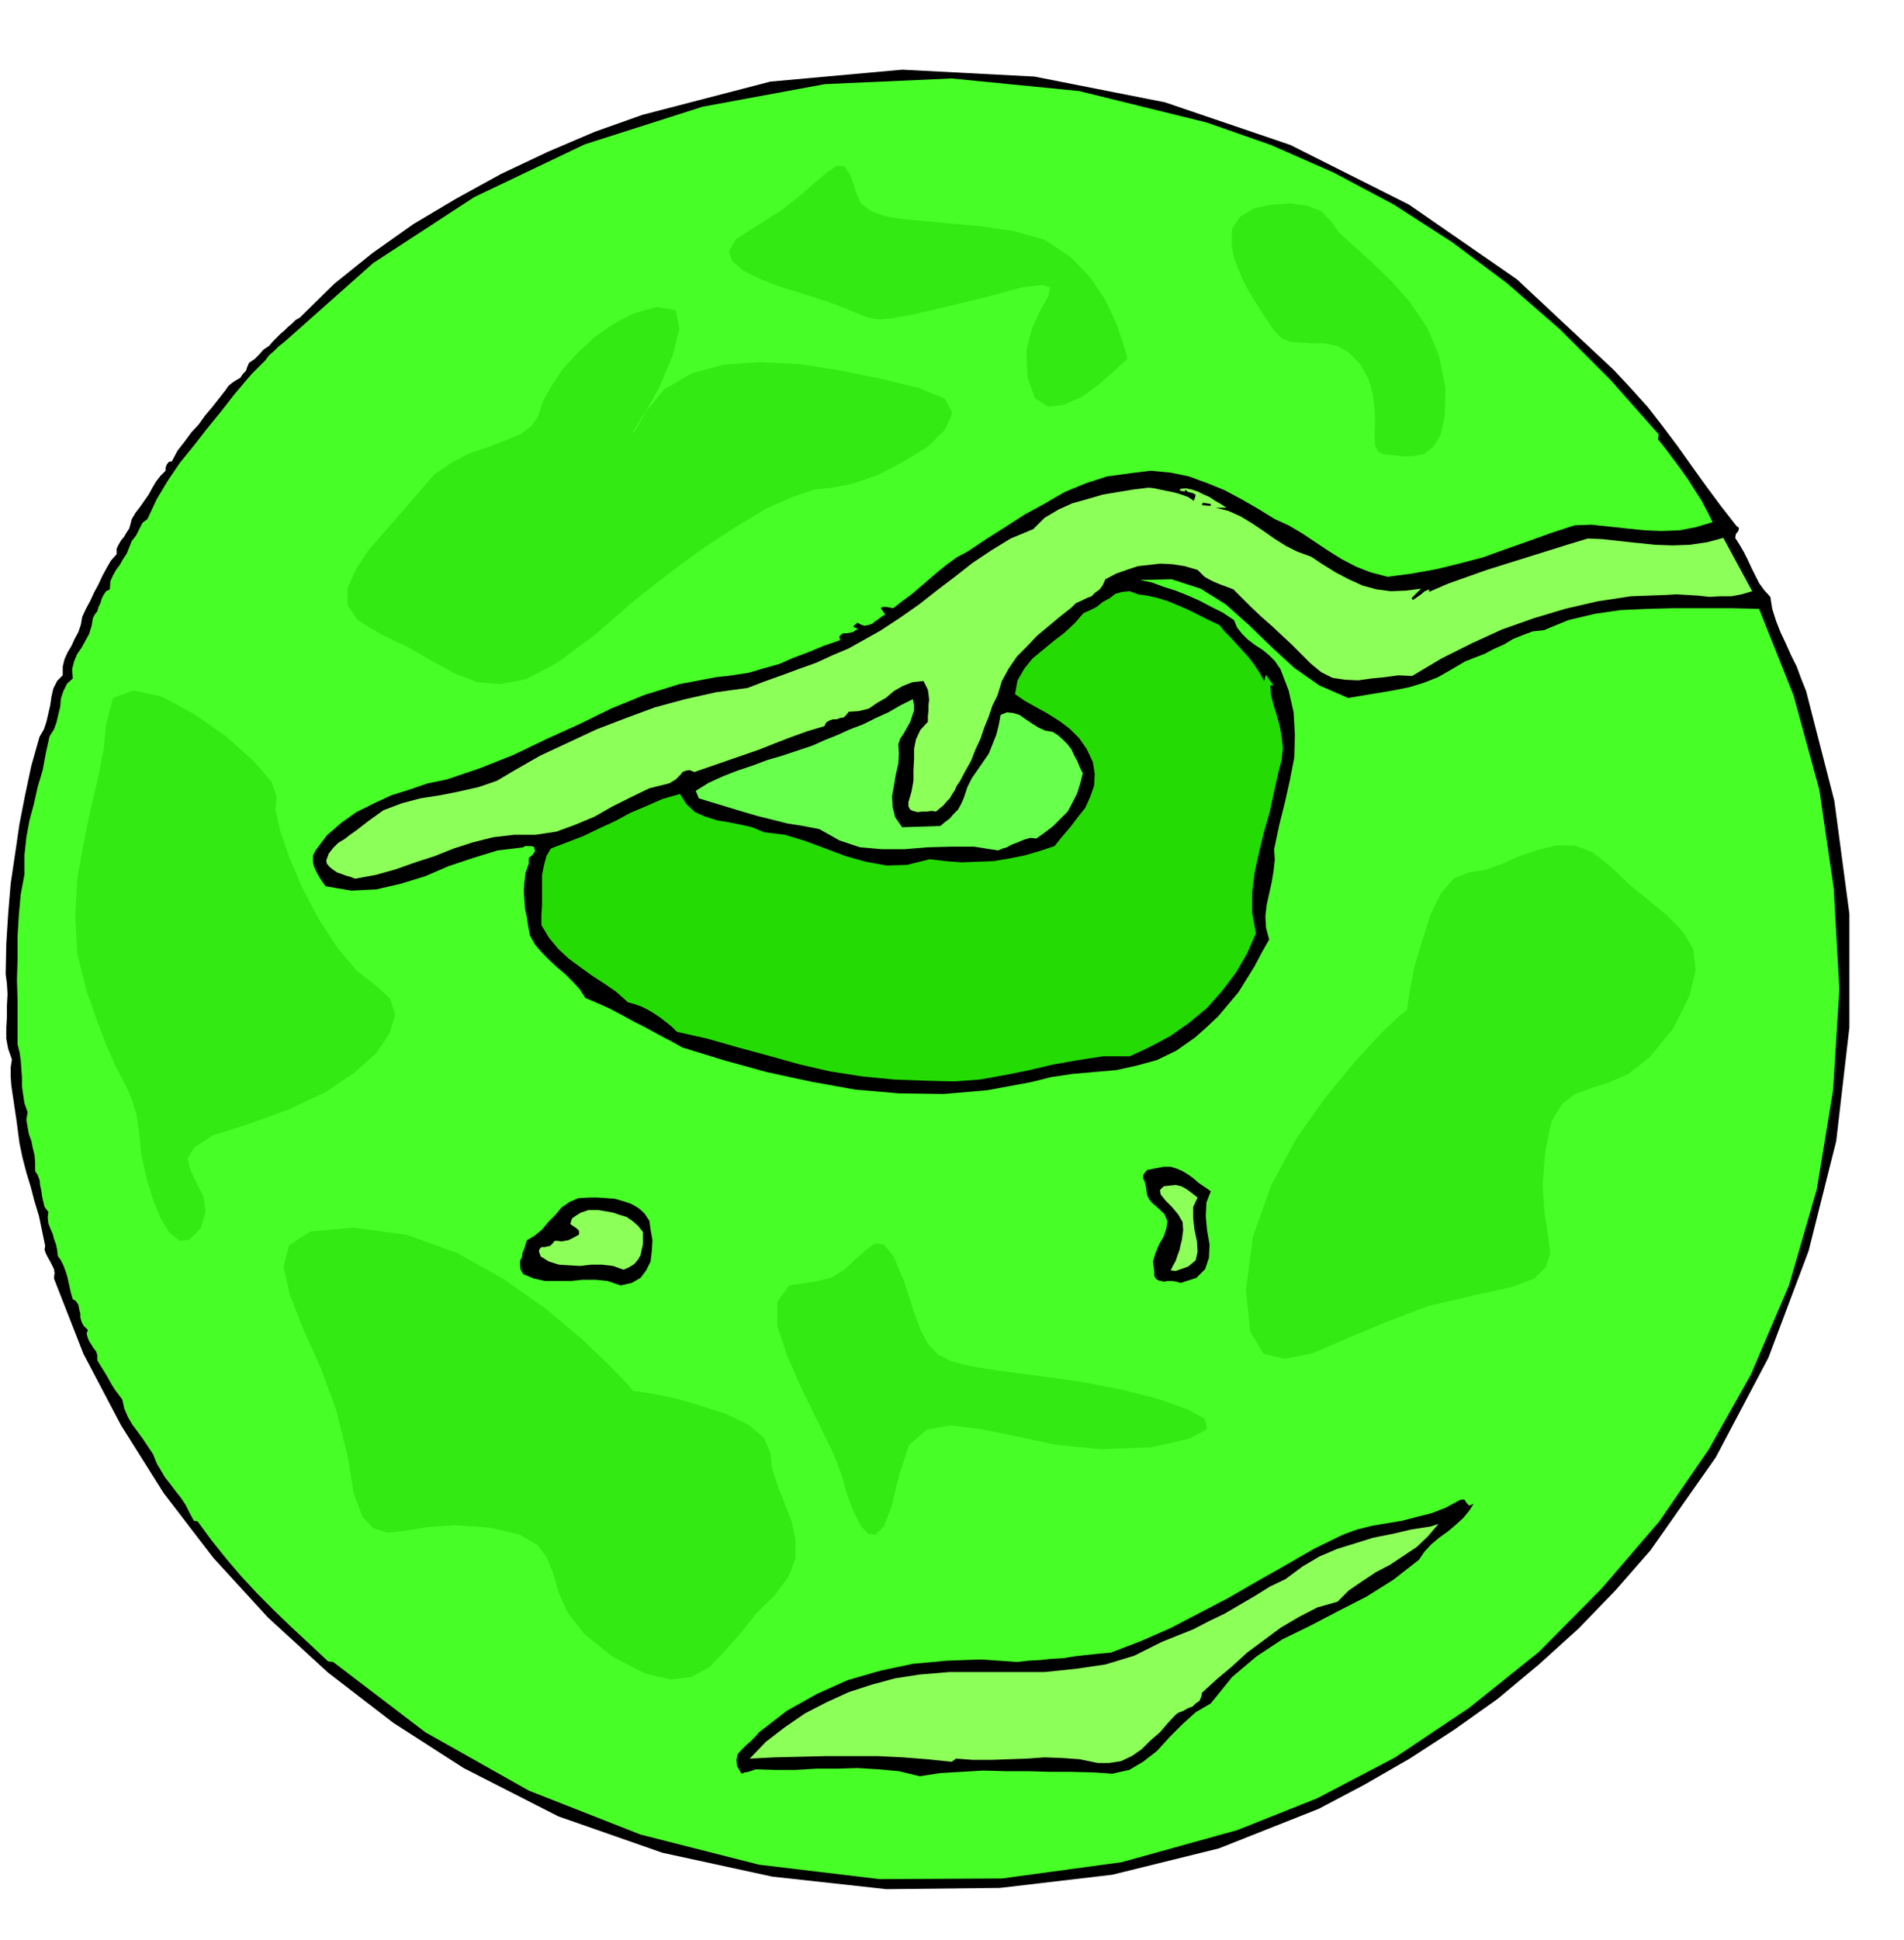 <svg xmlns="http://www.w3.org/2000/svg" fill-rule="evenodd" height="499.485" preserveAspectRatio="none" stroke-linecap="round" viewBox="0 0 3035 3091" width="490.455"><style>.brush1{fill:#000}.pen1{stroke:none}.brush3{fill:#8dff59}</style><path class="pen1 brush1" d="m2102 2882-159 63-170 42-179 21-181 2-182-20-175-38-166-58-151-77-112-72-104-80-96-88-87-95-79-103-68-108-60-114-47-120 1-9-1-6-3-6-3-6-4-7-3-6-2-6 1-6-5-24-5-24-7-23-6-23-7-23-6-23-5-24-3-23-2-15-2-13-2-14-2-13-2-14-1-14v-14l2-13-6-17-3-16v-18l1-17v-18l1-18-1-17-2-15 1-48 3-48 4-48 7-47 7-48 9-46 10-47 13-46 7-12 4-12 3-13 3-13 2-14 3-13 6-12 9-9v-14l3-12 5-11 6-10 5-11 6-11 4-12 2-12 6-13 7-13 6-13 7-13 6-13 7-13 7-12 9-10v-9l3-6 4-7 5-6 4-7 4-6 2-7 2-8 6-10 7-9 7-10 7-10 6-11 6-10 7-9 8-8v-5l2-5 3-4 5-1 9-17 11-14 11-15 12-13 10-14 11-13 11-14 11-14 4-6 6-5 6-4 7-4 4-6 5-5 2-6 3-7 9-6 7-7 7-8 9-6 6-7 6-6 6-6 6-5 6-6 6-5 6-6 7-4 55-54 61-49 65-46 69-41 71-39 74-35 75-32 76-27 204-53 210-19 211 11 208 41 200 68 189 95 172 119 154 144 28 30 27 30 24 31 24 32 22 31 23 32 23 31 25 32 4 3-1 5-4 5-1 6 7 11 7 12 6 12 6 13 6 12 6 12 8 11 10 11 3 19 6 19 7 18 9 19 8 18 9 18 7 19 8 20 45 175 24 180v181l-21 181-44 175-64 170-84 159-104 148-56 64-59 61-63 57-66 55-69 49-71 46-73 42-72 38z"/><path class="pen1" style="fill:#47ff26" d="m1972 2916-184 51-191 26-195 1-192-23-189-48-178-70-165-93-147-112-8-1-30-28-28-26-28-27-26-26-26-28-24-28-24-30-22-30-6-1-7-13-6-12-8-12-8-10-9-12-8-10-7-12-6-10-6-15-8-12-8-12-8-11-9-12-7-12-6-14-3-14-6-8-6-8-5-8-4-7-5-9-5-8-5-8-4-7v-8l-2-6-4-5-3-5-4-6-2-5-2-7 2-6-7-7-3-6-2-7v-6l-2-8-1-6-4-6-5-3-3-10-2-9-2-9-2-9-3-9-3-8-4-8-5-7-1-10-2-9-3-8-2-8-4-9-3-8-1-9 1-9-6-8-2-8-2-9-1-8-2-9-1-9-3-8-4-6v-14l-1-12-3-12-2-10-4-11-2-11-2-12 2-12-5-14-2-13-2-14v-14l-1-14-1-14-2-13-3-12v-69l-1-34 1-34v-35l2-34 3-33 6-32v-31l3-28 5-27 7-26 6-27 8-27 5-27 6-27 7-11 4-11 3-13 3-12 1-13 4-12 6-12 9-8-1-15 3-12 5-12 7-10 6-11 6-11 4-13 2-12 3-6 4-5 2-7 3-6 2-7 3-6 4-6 6-3 1-13 4-9 5-9 6-8 5-9 6-9 4-10 4-10 7-9 5-10 5-10 8-6 15-32 18-30 19-28 22-27 21-27 22-27 21-27 22-26 7-8 7-7 7-7 7-7 6-8 8-7 7-7 9-7 142-126 161-105 176-84 188-60 195-36 202-9 203 20 203 50 103 36 100 44 96 51 93 60 87 65 85 74 80 80 77 87-1 8 12 15 12 16 12 16 12 17 10 16 11 17 9 17 9 18-27 8-26 5-28 1-27-1-29-3-28-3-28-3-27 1-37 12-36 13-37 13-36 13-38 10-37 9-39 7-38 5-27-7-23-9-23-12-21-13-21-14-21-14-22-13-22-10-26-16-26-15-28-15-27-11-30-11-29-6-32-3-32 4-37 5-34 11-34 14-31 18-33 18-31 20-30 19-30 20-17 9-15 11-15 12-14 12-14 12-14 12-15 11-14 11-6-1-5-1h-6l-3 2 7 10-5 3-5 4-6 4-5 4-6 2-6 1-6-2-5-3-7 6 3 2 5 2-4 2-4 3-5 1-5 1h-6l-3 2-3 3 1 6-26 9-24 10-24 9-23 10-25 7-24 7-26 4-26 3-58 11-55 17-54 22-51 25-53 24-52 25-53 21-53 18-30 6-29 10-29 9-28 13-28 14-24 17-23 20-18 24-4 8v9l1 7 3 7 3 6 4 7 4 6 5 7 41 7 40-2 39-9 39-12 37-16 39-13 39-12 41-5 3-2h9l5 1 2 7-4 6-6 5v9l-5 14-2 15-1 14 1 15 1 14 3 14 2 14 3 15 8 14 11 13 12 12 13 12 12 10 12 12 11 12 9 14 19 8 20 9 19 10 20 11 18 9 20 11 19 10 20 11 65 20 69 19 69 15 72 13 70 6 71 1 70-6 70-13 32-8 34-5 34-3 35-3 32-7 33-9 31-15 30-21 19-17 18-17 16-19 16-19 13-21 13-21 11-21 12-21-5-19-1-18 2-18 4-18 4-18 3-18 2-18-1-17 8-38 9-36 8-36 7-36 1-36-2-36-8-35-13-34-9-13-9-9-11-9-11-7-12-9-9-9-8-10-5-12-18-12-18-9-19-10-18-8-20-8-19-6-19-7-19-4 51-1 46 15 40 25 37 33 35 34 37 34 40 28 46 20 24-4 24-4 24-4 25-5 23-7 23-9 21-12 22-13 15-6 16-6 15-8 16-7 15-9 15-6 16-6 18-2 39-16 42-10 41-6 44-2 42-1h90l45 1 55 138 41 150 23 157 9 161-10 161-26 158-44 152-61 143-67 119-79 115-92 107-100 101-111 89-118 79-124 65-128 51z"/><path class="pen1 brush3" d="m2655 948-55 2-53 8-52 12-50 15-51 18-48 22-48 24-47 28-22-1-22 3-21 2-21 3-21-1-20-3-18-9-17-14-15-15-15-15-16-15-15-14-17-15-16-15-15-15-14-14-8-3-8-3-8-3-7-3-8-4-7-4-6-6-5-5-21-6-19-3-19-1-18 2-18 2-18 6-17 6-17 9-4 9-5 7-7 5-6 6-8 3-8 4-9 4-7 7-19 15-18 15-18 15-16 17-16 16-13 19-11 20-7 23-8 16-6 18-7 17-6 18-8 17-7 18-9 16-9 17-5 7-3 7-4 6-4 7-5 5-5 6-6 5-6 5-7-1-7 1h-8l-7 1-8-2-4-2-3-5v-7l5-17 3-17v-17l1-17v-17l3-15 7-15 12-13v-9l1-9v-9l1-8-1-9-1-7-4-8-3-6-18 2-15 6-14 8-13 11-14 8-13 9-16 4-16 1-4 5-4 4-6 1-5 2h-6l-6 2-5 3-3 6-27 8-25 9-26 10-25 10-26 9-26 9-26 9-26 9-8-3-6 1-5 2-3 4-4 4-4 4-5 3-5 3-32 8-29 14-30 15-28 16-31 13-30 11-33 5h-34l-34 4-32 8-31 10-30 12-31 10-31 11-32 9-33 6-8-3-7-2-8-3-6-2-7-5-5-4-4-5-1-5 4-11 7-9 8-8 10-6 9-7 10-7 9-7 9-7 25-18 29-11 30-8 32-5 30-6 31-7 29-10 27-16 42-24 45-21 45-21 47-18 46-17 48-13 49-11 51-7 26-10 28-10 27-10 28-10 26-12 26-11 25-14 25-14 32-21 30-21 28-22 29-22 28-22 30-20 31-19 36-15 18-18 22-13 22-10 25-7 24-7 24-4 24-4 25-3 9 1 9 2 10 2 10 2 8 2 9 3 8 3 9 6 2-6 1-3-2-2-2-1-8-2-5-4v3l-8-1v-3l9-1 10 2 9 3 10 5 9 4 9 6 9 5 9 6h-17l20 5 20 9 18 11 18 12 17 12 19 12 18 9 22 8 18 12 21 13 21 11 22 10 22 6 23 3 24-1 24-3-15 15 2 3 6-4 7-5 6-5 7-3v4l30-13 31-11 31-11 32-10 32-10 32-10 32-10 33-10 23 1 27 3 28 3 29 3 28 1 28-1 27-4 26-7 46 85-17 5-16 3h-18l-17 1-18-2-17-1-18-1-17 1z"/><path class="pen1 brush1" d="m2262 2485-41 32-43 27-45 23-44 23-45 22-41 27-39 33-34 42-24 14-21 19-21 21-20 22-22 17-22 13-27 6-29-2-36-1h-35l-35-1h-35l-36-1-34 2-34 2-33 5-33-8-33-3-33-2-33 1h-33l-33 2h-32l-31-1-6 2-6 2-6 1-5 2-7-12-1-10 2-9 6-7 7-7 8-7 7-7 6-7 44-34 48-27 49-22 52-15 52-11 54-5 55-2 57 4 18-2 19-1 18-2 19-1 18-3 18-2 19-2 21-2 47-18 48-21 46-24 46-24 45-26 46-26 45-26 47-23 22-8 24-6 24-4 24-4 23-6 24-6 23-9 22-12 7-1 4 6 4 4 7-3-7 11-9 11-12 11-13 11-14 10-13 11-11 12-8 12z"/><path class="pen1 brush3" d="m2132 2552-32 9-29 15-29 17-27 20-27 20-24 22-25 21-23 21-1 6-3 7-6 4-5 5-8 3-7 4-8 3-5 4-12 13-12 14-15 13-14 14-16 11-17 8-19 3h-18l-29-6-28-2-28-1-28 2-29 1-28 1h-29l-27-2-7 5-39-4-38-3-41-2h-82l-41 1-42 1-39 2 26-27 30-23 32-22 35-18 35-16 37-12 37-10 39-6 48-4h151l49-5 48-7 46-14 44-22 25-10 25-10 25-13 25-12 24-14 24-14 24-15 25-12 27-20 27-16 28-12 29-9 29-9 30-6 30-7 32-5 12-4-17 20-18 17-21 14-21 14-23 12-21 14-22 15-18 18z"/><path class="pen1" style="fill:#24db03" d="m2002 1487-14 32-18 31-22 29-24 27-29 24-30 21-32 17-32 15h-43l-39 6-40 7-38 9-40 8-39 7-41 3-42-1-54-2-51-5-51-8-48-11-50-14-48-13-49-14-49-11-9-9-9-7-9-7-9-6-10-6-10-5-11-4-11-3-19-17-19-13-20-13-18-13-19-14-16-15-15-18-12-20v-17l1-15v-48l3-15 4-15 7-12 26-10 26-10 25-12 26-12 24-13 26-11 25-11 28-8 10 16 14 13 16 7 19 6 18 3 20 4 18 4 19 8 33 4 33 10 32 12 32 12 32 9 33 6 33-1 36-9 25 3 26 2 25-1 26-1 24-4 25-5 24-7 24-8 12-15 13-15 12-16 12-15 8-18 6-17 1-19-3-19-10-21-12-17-15-15-16-12-19-12-18-10-18-10-16-11 4-22 11-19 13-16 17-14 17-14 17-13 16-15 14-16 11-5 10-5 10-8 11-6 9-7 11-3 12-1 13 5 15 2 17 4 16 5 17 7 16 7 16 8 16 8 17 8 8 10 10 10 9 10 11 12 9 10 9 12 8 12 7 13 3-10 12 17h-5l1 15 4 16 5 16 5 18 3 17 2 18-2 19-5 19-7 31-7 33-9 31-8 33-7 32-4 32v32l6 33z"/><path class="pen1 brush1" d="m1882 2044-7-2-6-1h-8l-6 1-8-2-4-2-3-5v-7l-2-16 4-14 6-14 7-12 4-12 2-12-5-12-13-12-7-6-4-5-3-6-1-5-1-7-1-6-2-6-2-4 1-6 3-4 3-3 6-1 4-1 6-1 5-1 5-1h11l10 3 9 4 10 6 8 6 8 7 9 6 10 7-7 18-1 22 2 22 4 23-1 21-6 18-14 14-25 8z"/><path class="pen1 brush3" d="m1874 2025-8-1 4-8 4-7 3-9 3-8 2-9 2-8 1-8 1-7-1-13-7-12-10-12-10-10-8-10-1-7 6-6 19-2 9 2 9 5 8 6 9 7-7 15v18l2 18 4 19 1 16-3 14-12 10-20 7z"/><path class="pen1 brush1" d="M1930 803v3l-14-1 1-4 13 2z"/><path class="pen1" style="fill:#68ff4d" d="m1652 1336-9-1-8 2-8 3-7 3-8 3-7 4-7 2-7 3-38-6h-38l-37 1-36 3h-36l-35-3-33-11-32-18-26-5-25-4-24-6-24-6-24-7-23-7-23-7-23-7-5-12 21-13 22-10 23-9 24-8 24-9 24-7 24-8 24-8 20-9 20-8 20-9 21-8 20-10 20-9 19-11 20-10 2 9v9l-3 9-3 9-5 9-5 9-6 9-3 9 1 14-1 17-4 17-3 18-3 17 1 17 4 16 11 16 61-2 7-6 8-6 6-7 7-7 5-9 4-9 3-9 3-9 7-14 9-13 9-13 9-13 6-15 6-15 4-16 3-16 10-4 10 1 10 3 10 7 9 6 11 7 11 5 12 2 8 5 8 7 7 7 7 9 4 9 5 9 4 10 5 10-4 16-5 16-7 14-8 15-11 11-12 12-13 10-14 10z"/><path class="pen1 brush1" d="m989 2048-20-7-20-2h-20l-20 2h-40l-18-4-17-7-4-7-1-7v-7l3-6 1-7 3-7 2-7 2-6 12-7 12-10 10-12 11-11 10-12 13-9 14-6 18-1h12l15 1 13 1 14 4 12 4 12 7 9 8 8 12 2 14 3 17-1 17-2 17-7 14-9 12-14 8-18 4z"/><path class="pen1 brush3" d="m994 2023-17-6-17-2h-18l-17 2-18-1-16-1-16-5-13-8-3-8 1-4 3-3h5l4-1 5-1 4-4 3-4h5l6 1 5-1 6-1 8-4 9-5v-6l-4-4-6-4-4-3 3-9 9-6 5-3 6-2 6-2h16l12 2 11 2 12 4 10 3 10 7 8 7 8 10v19l-2 9-2 9-4 7-6 7-8 5-9 4z"/><path class="pen1" d="m2243 1609 1-10 4-25 7-35 12-40 13-41 17-35 21-24 24-9 25-4 28-10 27-12 30-10 29-7h29l29 11 30 24 29 28 32 26 28 23 25 26 16 27 4 34-10 41-26 52-37 45-34 27-32 14-28 9-25 9-21 16-17 28-10 49-4 53 3 44 6 36 3 29-7 21-18 18-37 14-60 13-73 17-68 26-62 26-53 23-45 9-34-8-21-35-7-66 11-85 29-82 41-76 47-66 47-57 41-44 29-28 12-9zm-1234 607 9 1 24 4 35 7 41 12 40 13 35 17 25 21 10 24 3 26 9 27 11 28 11 29 6 29v29l-11 29-22 30-30 29-25 32-25 28-24 25-29 16-33 4-42-10-50-26-46-37-27-35-14-32-8-28-10-26-15-20-29-17-47-11-55-4-44 3-36 6-28 3-23-7-17-18-14-37-10-60-18-73-25-68-28-62-21-54-10-45 9-34 34-22 68-6 84 11 81 29 75 42 68 48 56 47 44 42 28 29 10 12zm38-1727-36 10-33 17-30 21-27 25-24 26-18 27-14 25-7 23-11 16-18 13-24 10-26 10-30 10-29 15-28 19-24 28-26 30-28 32-27 31-20 31-13 29v27l16 24 38 23 44 21 38 22 35 19 36 14 36 3 42-8 49-26 61-45 62-54 60-47 55-40 51-33 45-27 41-18 35-12 29-3 31-6 41-14 42-22 39-24 27-27 11-26-12-23-42-17-62-15-64-13-65-10-61-3-58 4-52 14-44 26-34 42-17 28 5-5 17-29 23-42 20-48 11-43-6-30-30-5zm916-99 4 20 7 19 7 17 9 17 9 15 10 16 10 15 12 18 12 12 15 6 17 1 18 1h18l20 4 18 10 19 19 13 23 7 24 3 24 1 23-1 19 1 16 4 10 9 5 13 1 16 2h17l18-3 15-11 12-19 7-31 1-45-10-51-19-45-27-40-30-34-32-31-28-25-23-21-13-18-15-16-22-9-28-4-29 2-29 6-22 13-13 19-1 26zm-598-83 7 17 16 12 21 8 29 5 34 3 41 4 48 4 54 8 50 14 41 27 32 33 24 36 16 34 11 31 6 20 2 9-7 6-16 15-23 20-26 19-29 13-25 3-21-13-12-33-2-43 9-36 14-30 12-21 3-14-12-4-33 4-60 16-66 16-47 11-33 6-22 2-18-3-15-6-21-9-27-10-37-12-36-11-34-13-27-13-19-16-5-16 11-19 33-21 38-24 31-24 25-22 19-16 15-10 12 1 9 13 10 29zM169 1155l-4 40-9 46-12 50-11 54-10 56-3 58 3 60 15 60 18 51 15 39 13 29 12 23 9 18 7 18 6 21 4 28 3 33 8 36 10 34 13 32 14 23 16 13 16-2 18-18 8-27-4-24-11-22-9-19-5-19 11-18 29-19 57-18 66-24 57-27 46-31 35-31 21-32 9-29-8-26-22-20-32-25-31-37-29-45-25-47-21-49-15-43-8-35 2-21-8-23-29-34-44-39-50-35-52-28-45-10-33 12-11 43zm1135 886 23-6 20-13 18-17 16-14 14-10 14 2 15 18 17 40 14 44 12 33 12 23 16 17 22 11 32 8 44 7 60 8 68 9 67 13 59 15 47 17 27 15 3 16-28 15-61 14-80 3-72-7-65-14-55-11-48-6-38 7-28 24-16 49-12 50-12 31-13 13-12-1-12-13-11-22-11-28-8-30-15-38-23-47-26-53-23-52-16-48v-39l19-26 46-7z" style="fill:#33eb12"/></svg>
